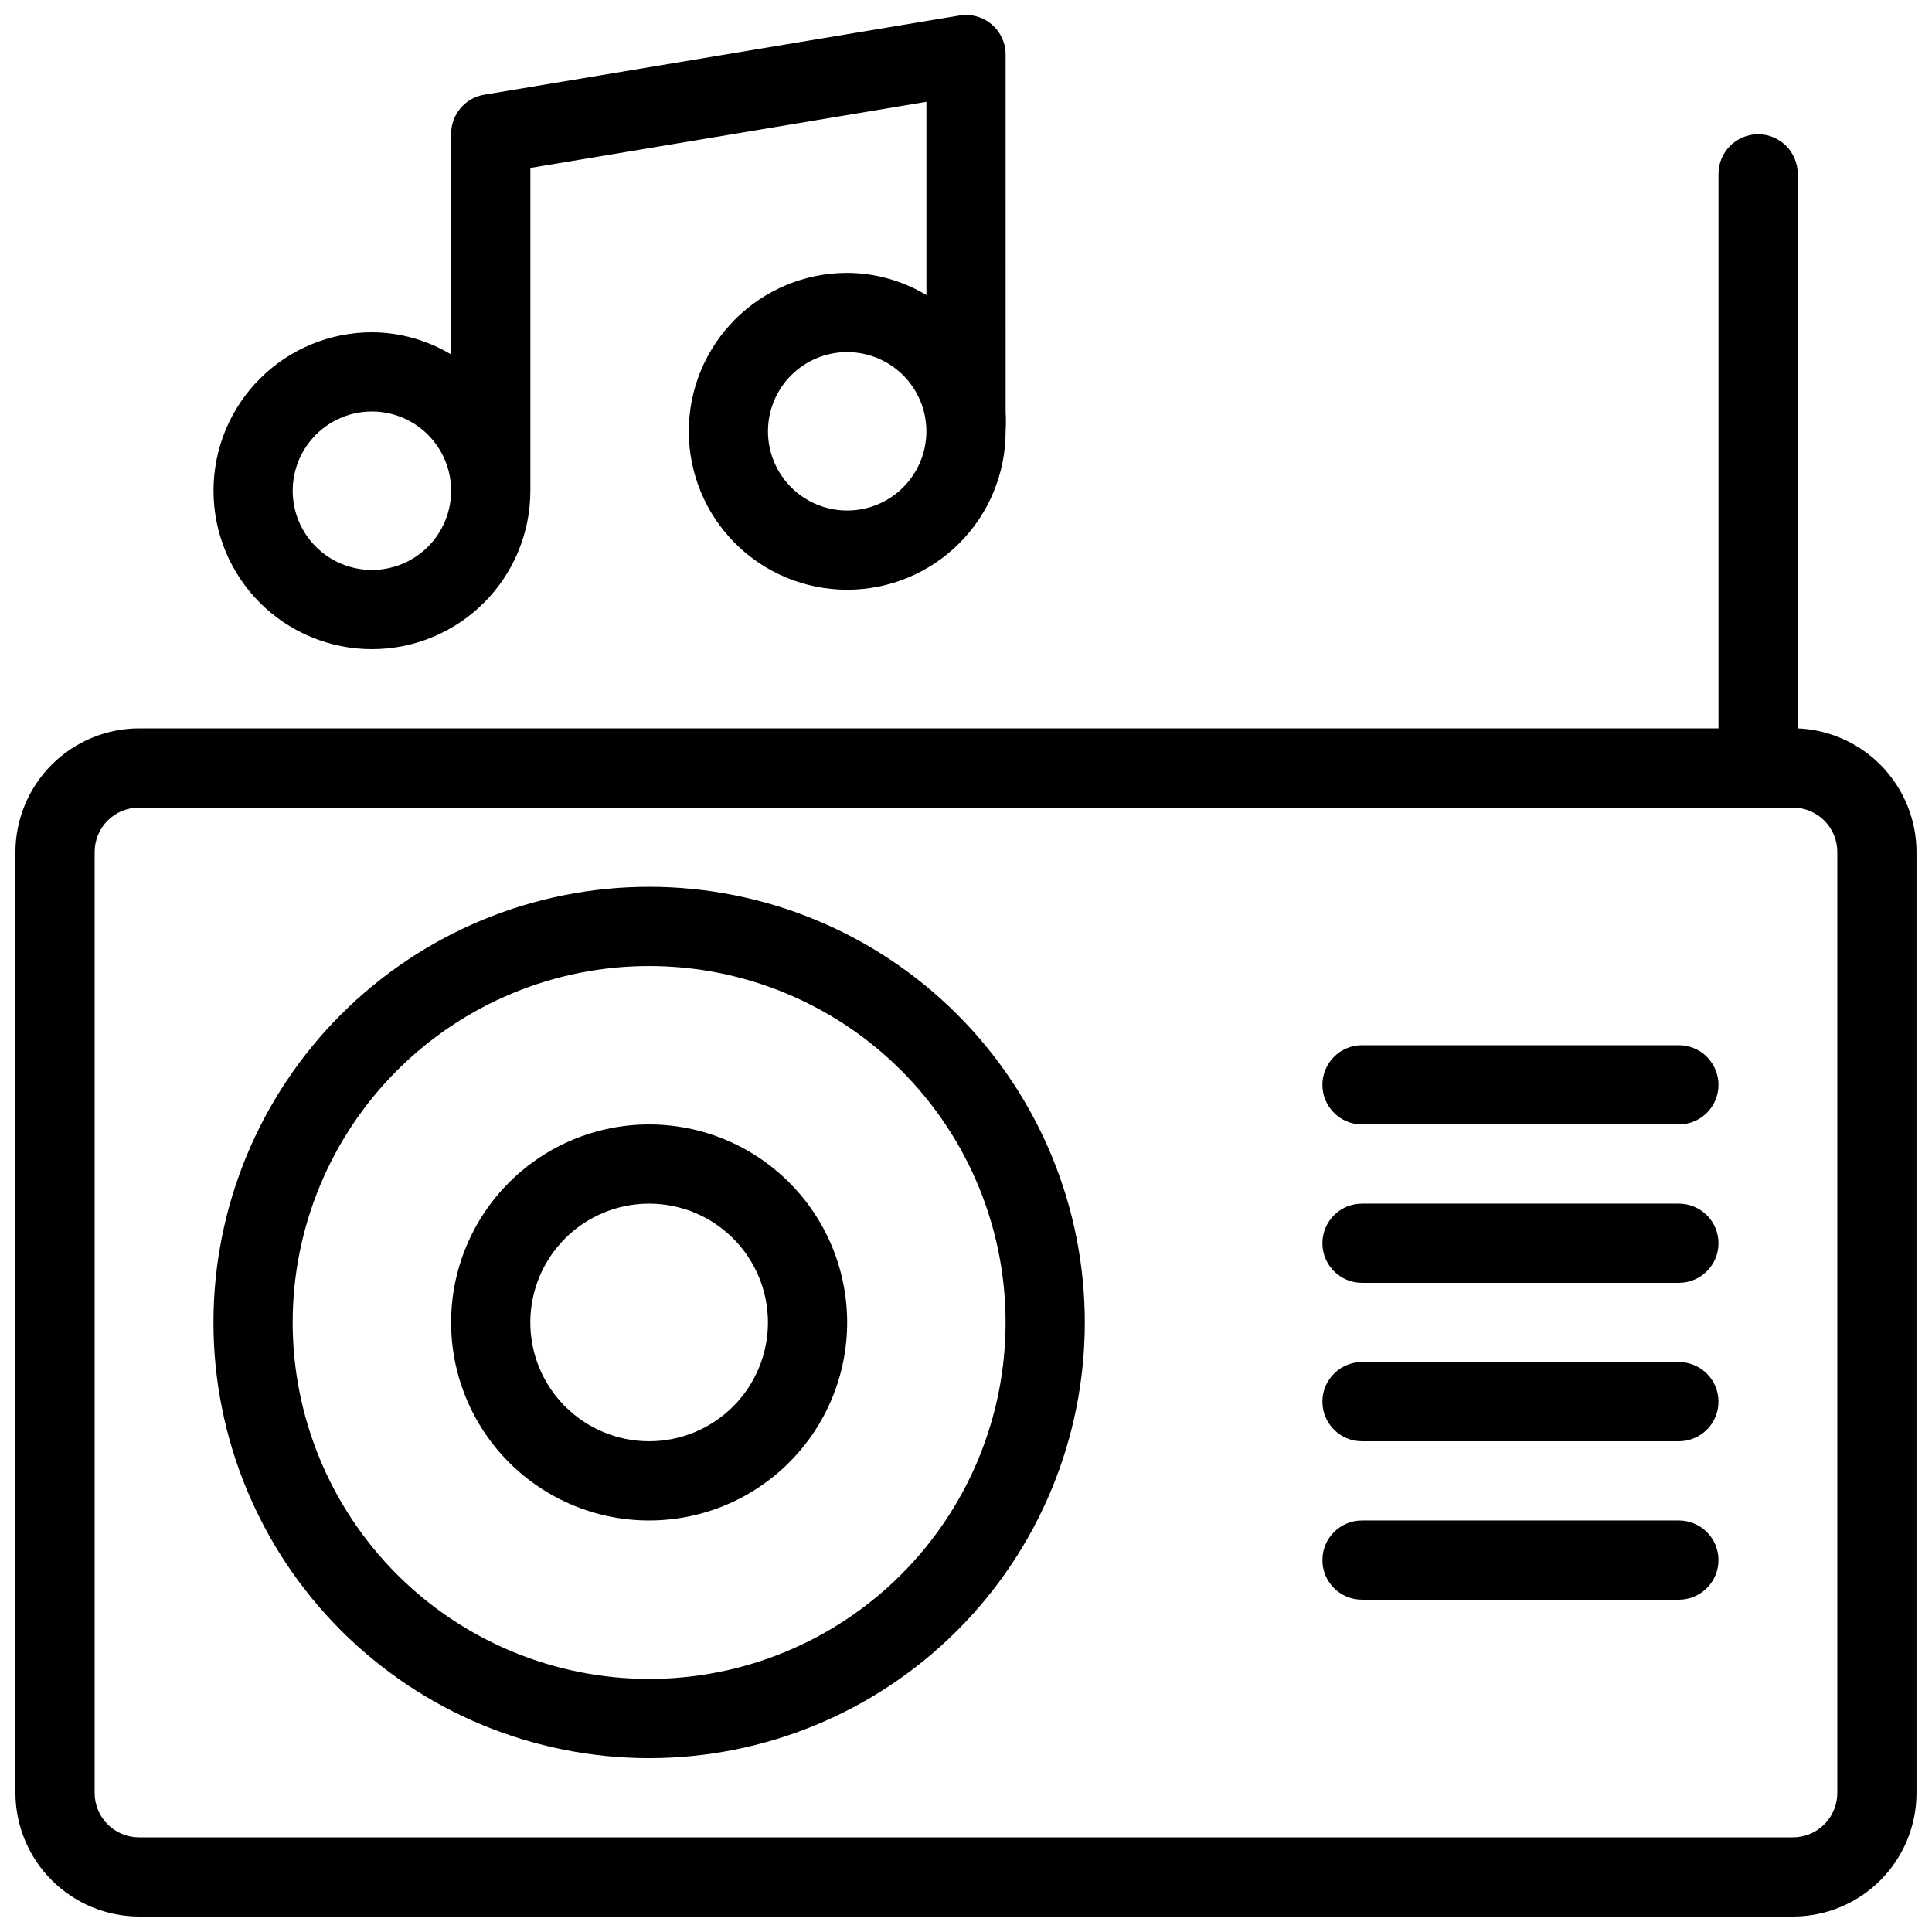 <?xml version="1.0" encoding="UTF-8"?>
<!-- The Best Svg Icon site in the world: iconSvg.co, Visit us! https://iconsvg.co -->
<svg width="800px" height="800px" version="1.1" viewBox="144 144 512 512" xmlns="http://www.w3.org/2000/svg">
 <defs>
  <clipPath id="a">
   <path d="m148.09 148.09h503.81v503.81h-503.81z"/>
  </clipPath>
 </defs>
 <g clip-path="url(#a)">
  <path d="m410.5 158.59c0.039-3.102-1.293-6.059-3.644-8.086-2.348-2.023-5.473-2.906-8.531-2.41l-125.95 20.992c-5.133 0.832-8.883 5.297-8.816 10.496v58.359c-6.34-3.816-13.594-5.848-20.992-5.879-11.137 0-21.812 4.422-29.688 12.297-7.875 7.871-12.297 18.551-12.297 29.688 0 11.133 4.422 21.812 12.297 29.688 7.875 7.871 18.551 12.297 29.688 12.297 11.133 0 21.812-4.426 29.688-12.297 7.871-7.875 12.297-18.555 12.297-29.688v-85.543l104.96-17.527v51.219c-6.34-3.816-13.594-5.848-20.992-5.879-11.137 0-21.816 4.426-29.688 12.297-7.875 7.875-12.297 18.555-12.297 29.688 0 11.137 4.422 21.816 12.297 29.688 7.871 7.875 18.551 12.297 29.688 12.297 11.133 0 21.812-4.422 29.688-12.297 7.871-7.871 12.297-18.551 12.297-29.688 0.102-1.746 0.102-3.5 0-5.246zm-167.94 136.45c-5.566 0-10.906-2.211-14.844-6.148s-6.148-9.277-6.148-14.844 2.211-10.906 6.148-14.844 9.277-6.148 14.844-6.148 10.906 2.211 14.844 6.148 6.148 9.277 6.148 14.844-2.211 10.906-6.148 14.844-9.277 6.148-14.844 6.148zm125.95-15.742v-0.004c-5.57 0-10.906-2.211-14.844-6.148s-6.148-9.273-6.148-14.844c0-5.566 2.211-10.906 6.148-14.844 3.938-3.934 9.273-6.148 14.844-6.148 5.566 0 10.906 2.215 14.844 6.148 3.934 3.938 6.148 9.277 6.148 14.844 0 5.57-2.215 10.906-6.148 14.844-3.938 3.938-9.277 6.148-14.844 6.148zm251.9 57.727v-146.95c0-5.797-4.699-10.496-10.496-10.496s-10.496 4.699-10.496 10.496v146.95h-418.48c-8.711 0-17.066 3.461-23.23 9.621-6.16 6.16-9.621 14.516-9.621 23.23v249.28c0.027 8.695 3.5 17.023 9.66 23.16 6.156 6.141 14.496 9.586 23.191 9.586h438.21c8.684 0 17.016-3.449 23.156-9.59s9.59-14.473 9.59-23.156v-249.28c0.008-8.48-3.266-16.637-9.133-22.762-5.871-6.121-13.879-9.738-22.355-10.09zm10.496 282.03c0.027 3.137-1.195 6.152-3.406 8.379-2.207 2.231-5.211 3.481-8.348 3.481h-438.21c-3.137 0.027-6.152-1.195-8.379-3.406-2.227-2.207-3.481-5.211-3.481-8.348v-249.28c-0.027-3.152 1.211-6.188 3.441-8.418 2.231-2.231 5.266-3.473 8.418-3.441h438.21c3.137 0 6.141 1.25 8.348 3.481 2.211 2.227 3.434 5.242 3.406 8.379zm-314.88-240.04c-30.621 0-59.988 12.164-81.641 33.816-21.652 21.652-33.816 51.02-33.816 81.637 0 30.621 12.164 59.988 33.816 81.641 21.652 21.652 51.02 33.816 81.641 33.816s59.988-12.164 81.641-33.816c21.652-21.652 33.816-51.02 33.816-81.641 0-30.617-12.164-59.984-33.816-81.637-21.652-21.652-51.02-33.816-81.641-33.816zm0 209.92v-0.004c-25.055 0-49.082-9.949-66.797-27.668-17.715-17.715-27.668-41.742-27.668-66.797 0-25.051 9.953-49.078 27.668-66.793 17.715-17.719 41.742-27.668 66.797-27.668 25.051 0 49.078 9.949 66.797 27.668 17.715 17.715 27.668 41.742 27.668 66.793 0 25.055-9.953 49.082-27.668 66.797-17.719 17.719-41.746 27.668-66.797 27.668zm0-146.95c-13.918 0-27.27 5.527-37.109 15.371-9.844 9.84-15.371 23.188-15.371 37.105 0 13.922 5.527 27.27 15.371 37.109 9.84 9.844 23.191 15.371 37.109 15.371s27.266-5.527 37.109-15.371c9.84-9.84 15.371-23.188 15.371-37.109 0-13.918-5.531-27.266-15.371-37.105-9.844-9.844-23.191-15.371-37.109-15.371zm0 83.969v-0.004c-8.352 0-16.359-3.316-22.266-9.223-5.906-5.902-9.223-13.914-9.223-22.266 0-8.348 3.316-16.359 9.223-22.262 5.906-5.906 13.914-9.223 22.266-9.223s16.359 3.316 22.266 9.223c5.902 5.902 9.223 13.914 9.223 22.262 0 8.352-3.32 16.363-9.223 22.266-5.906 5.906-13.914 9.223-22.266 9.223zm283.39-94.465h-0.004c0 2.781-1.105 5.453-3.074 7.422-1.969 1.965-4.637 3.074-7.422 3.074h-83.969c-5.797 0-10.496-4.699-10.496-10.496s4.699-10.496 10.496-10.496h83.969c2.785 0 5.453 1.105 7.422 3.074 1.969 1.965 3.074 4.637 3.074 7.422zm0 41.984h-0.004c0 2.781-1.105 5.453-3.074 7.418-1.969 1.969-4.637 3.074-7.422 3.074h-83.969c-5.797 0-10.496-4.699-10.496-10.492 0-5.797 4.699-10.496 10.496-10.496h83.969c2.785 0 5.453 1.105 7.422 3.074 1.969 1.965 3.074 4.637 3.074 7.422zm0 41.984-0.004-0.004c0 2.785-1.105 5.457-3.074 7.422-1.969 1.969-4.637 3.074-7.422 3.074h-83.969c-5.797 0-10.496-4.699-10.496-10.496s4.699-10.496 10.496-10.496h83.969c2.785 0 5.453 1.109 7.422 3.074 1.969 1.969 3.074 4.641 3.074 7.422zm0 41.984-0.004-0.004c0 2.785-1.105 5.453-3.074 7.422s-4.637 3.074-7.422 3.074h-83.969c-5.797 0-10.496-4.699-10.496-10.496s4.699-10.496 10.496-10.496h83.969c2.785 0 5.453 1.105 7.422 3.074s3.074 4.641 3.074 7.422z"/>
 </g>
</svg>